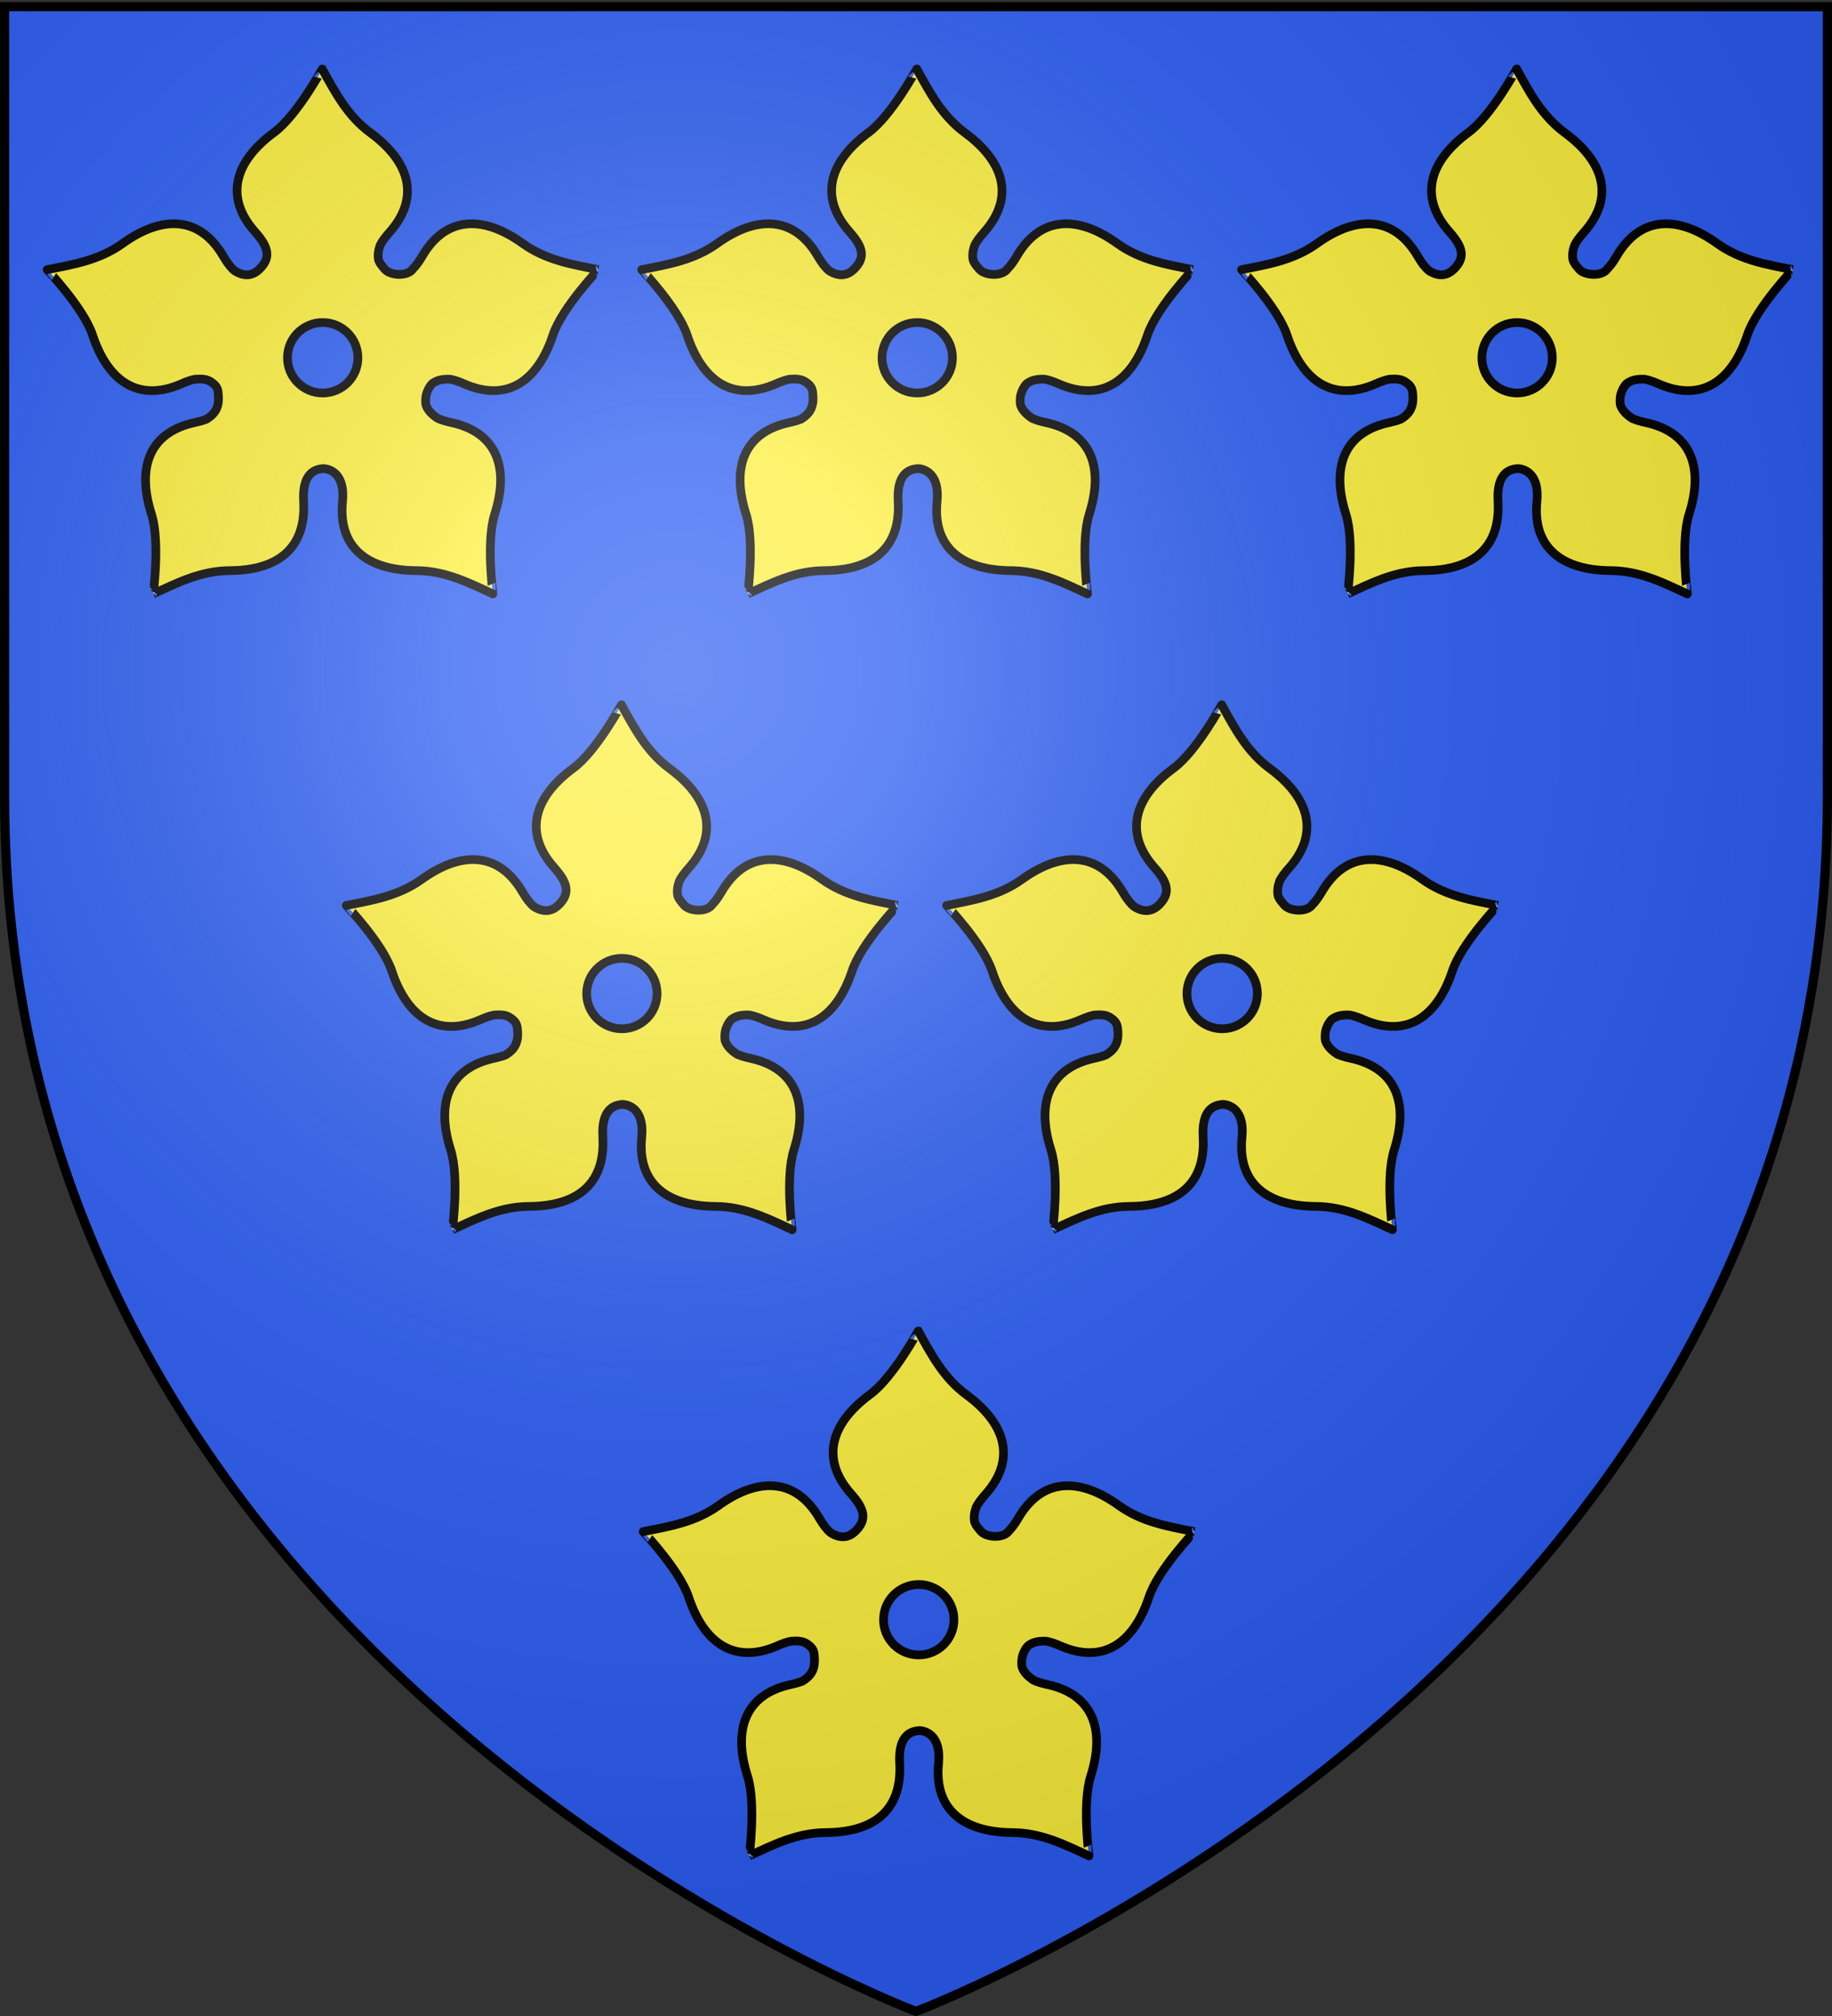 <svg xmlns="http://www.w3.org/2000/svg" xmlns:xlink="http://www.w3.org/1999/xlink" width="600" height="660" version="1.0"><rect width="100%" height="100%" fill="#333333" stroke="none"/><desc>Flag of Canton of Valais (Wallis)</desc><defs><radialGradient xlink:href="#a" id="c" cx="221.445" cy="226.331" r="300" fx="221.445" fy="226.331" gradientTransform="matrix(1.353 0 0 1.349 -77.63 -85.747)" gradientUnits="userSpaceOnUse"/><linearGradient id="a"><stop offset="0" style="stop-color:white;stop-opacity:.314"/><stop offset=".19" style="stop-color:white;stop-opacity:.251"/><stop offset=".6" style="stop-color:#6b6b6b;stop-opacity:.125"/><stop offset="1" style="stop-color:black;stop-opacity:.125"/></linearGradient></defs><g style="display:inline"><path d="M300 658.5s298.5-112.32 298.5-397.772V2.176H1.5v258.552C1.5 546.18 300 658.5 300 658.5" style="opacity:1;fill:#2b5df2;fill-opacity:1;fill-rule:evenodd;stroke:none;stroke-width:1px;stroke-linecap:butt;stroke-linejoin:miter;stroke-opacity:1"/></g><g style="display:inline"><path d="M0 0h600v660H0z" style="fill:none;fill-opacity:1;fill-rule:nonzero;stroke:none;stroke-width:6.203;stroke-linecap:round;stroke-linejoin:round;stroke-miterlimit:4;stroke-dasharray:none;stroke-opacity:1" transform="translate(.149 .409)"/></g><path id="b" d="M105.531 22.594c0-.042-8.207 15.203-15.75 20.75-13.27 9.758-16.145 21.467-6.219 32.594 4.606 5.162 5.092 8.502 1.47 12.124-.84.84-1.703 1.373-2.563 1.657-1.941.64-3.89.033-5.656-1.094-1.225-1.02-2.43-2.593-3.688-4.75-7.515-12.88-19.588-13.761-32.969-4.156-7.606 5.46-16.081 6.87-24.718 8.562-.04-.012 11.93 12.519 14.875 21.406 5.18 15.636 15.444 21.972 29.093 15.97 1.675-.737 3.117-1.246 4.407-1.5 1.73-.12 3.593-.154 4.937.656 1.365.821 2.413 1.792 2.625 3.218.696 4.697-.49 7.18-3.719 9.156-.03.019-.063.045-.094.063-1.065.427-2.341.774-3.812 1.094-14.571 3.167-19.125 14.337-14.125 30.031 2.842 8.92.538 26.096.563 26.063 7.982-3.708 15.668-7.572 25.03-7.625 16.472-.095 25.061-7.854 24.22-22.72-.544-9.589 4.136-10.464 6.374-10.687 2.669.087 7.184 2.048 6.376 10.688-1.491 14.836 7.747 22.624 24.218 22.719 9.363.053 17.049 3.917 25.031 7.625.025.033-2.279-17.142.563-26.063 5-15.694.415-26.864-14.156-30.031-1.795-.39-3.274-.82-4.469-1.375-1.698-1.1-3.188-2.501-3.812-4.219-.003-.01.002-.022 0-.031-.008-.02-.026-.042-.032-.063-.278-1.025-.13-2.933.188-3.875.41-1.214 1.343-3.087 2.406-3.562 1.502-.952 3.41-1.17 5.375-1.063 1.304.25 2.8.752 4.5 1.5 13.65 6.003 23.914-.333 29.094-15.969 2.944-8.887 14.915-21.418 14.875-21.406-8.638-1.692-17.144-3.103-24.75-8.562-13.381-9.605-25.423-8.723-32.938 4.156-1.023 1.754-2.01 3.095-3 4.094-1.749 2.651-7.4 2.265-9.219.219-1.151-1.398-1.654-1.933-2.03-2.907-.395-1.569-.123-3.315.468-5 .643-1.268 1.654-2.644 3.031-4.187 9.927-11.127 7.051-22.867-6.219-32.625-7.542-5.547-11.502-13.183-15.78-20.875zm.156 83c6.368 0 11.532 5.163 11.532 11.531s-5.164 11.531-11.531 11.531-11.532-5.163-11.532-11.531 5.164-11.531 11.531-11.531z" style="fill:#fcef3c;fill-opacity:1;fill-rule:evenodd;stroke:#000;stroke-width:2.85;stroke-linecap:butt;stroke-linejoin:miter;stroke-miterlimit:4;stroke-dasharray:none;stroke-opacity:1"/><use xlink:href="#b" width="600" height="660" transform="translate(194.72)"/><use xlink:href="#b" width="600" height="660" transform="translate(391.182)"/><use xlink:href="#b" width="600" height="660" transform="translate(97.987 208.144)"/><use xlink:href="#b" width="600" height="660" transform="translate(294.587 208.144)"/><use xlink:href="#b" width="600" height="660" transform="translate(195.207 413.144)"/><path d="M300 658.5s298.5-112.32 298.5-397.772V2.176H1.5v258.552C1.5 546.18 300 658.5 300 658.5" style="opacity:1;fill:url(#c);fill-opacity:1;fill-rule:evenodd;stroke:none;stroke-width:1px;stroke-linecap:butt;stroke-linejoin:miter;stroke-opacity:1"/><path d="M300 658.5S1.5 546.18 1.5 260.728V2.176h597v258.552C598.5 546.18 300 658.5 300 658.5z" style="opacity:1;fill:none;fill-opacity:1;fill-rule:evenodd;stroke:#000;stroke-width:3;stroke-linecap:butt;stroke-linejoin:miter;stroke-miterlimit:4;stroke-dasharray:none;stroke-opacity:1"/></svg>